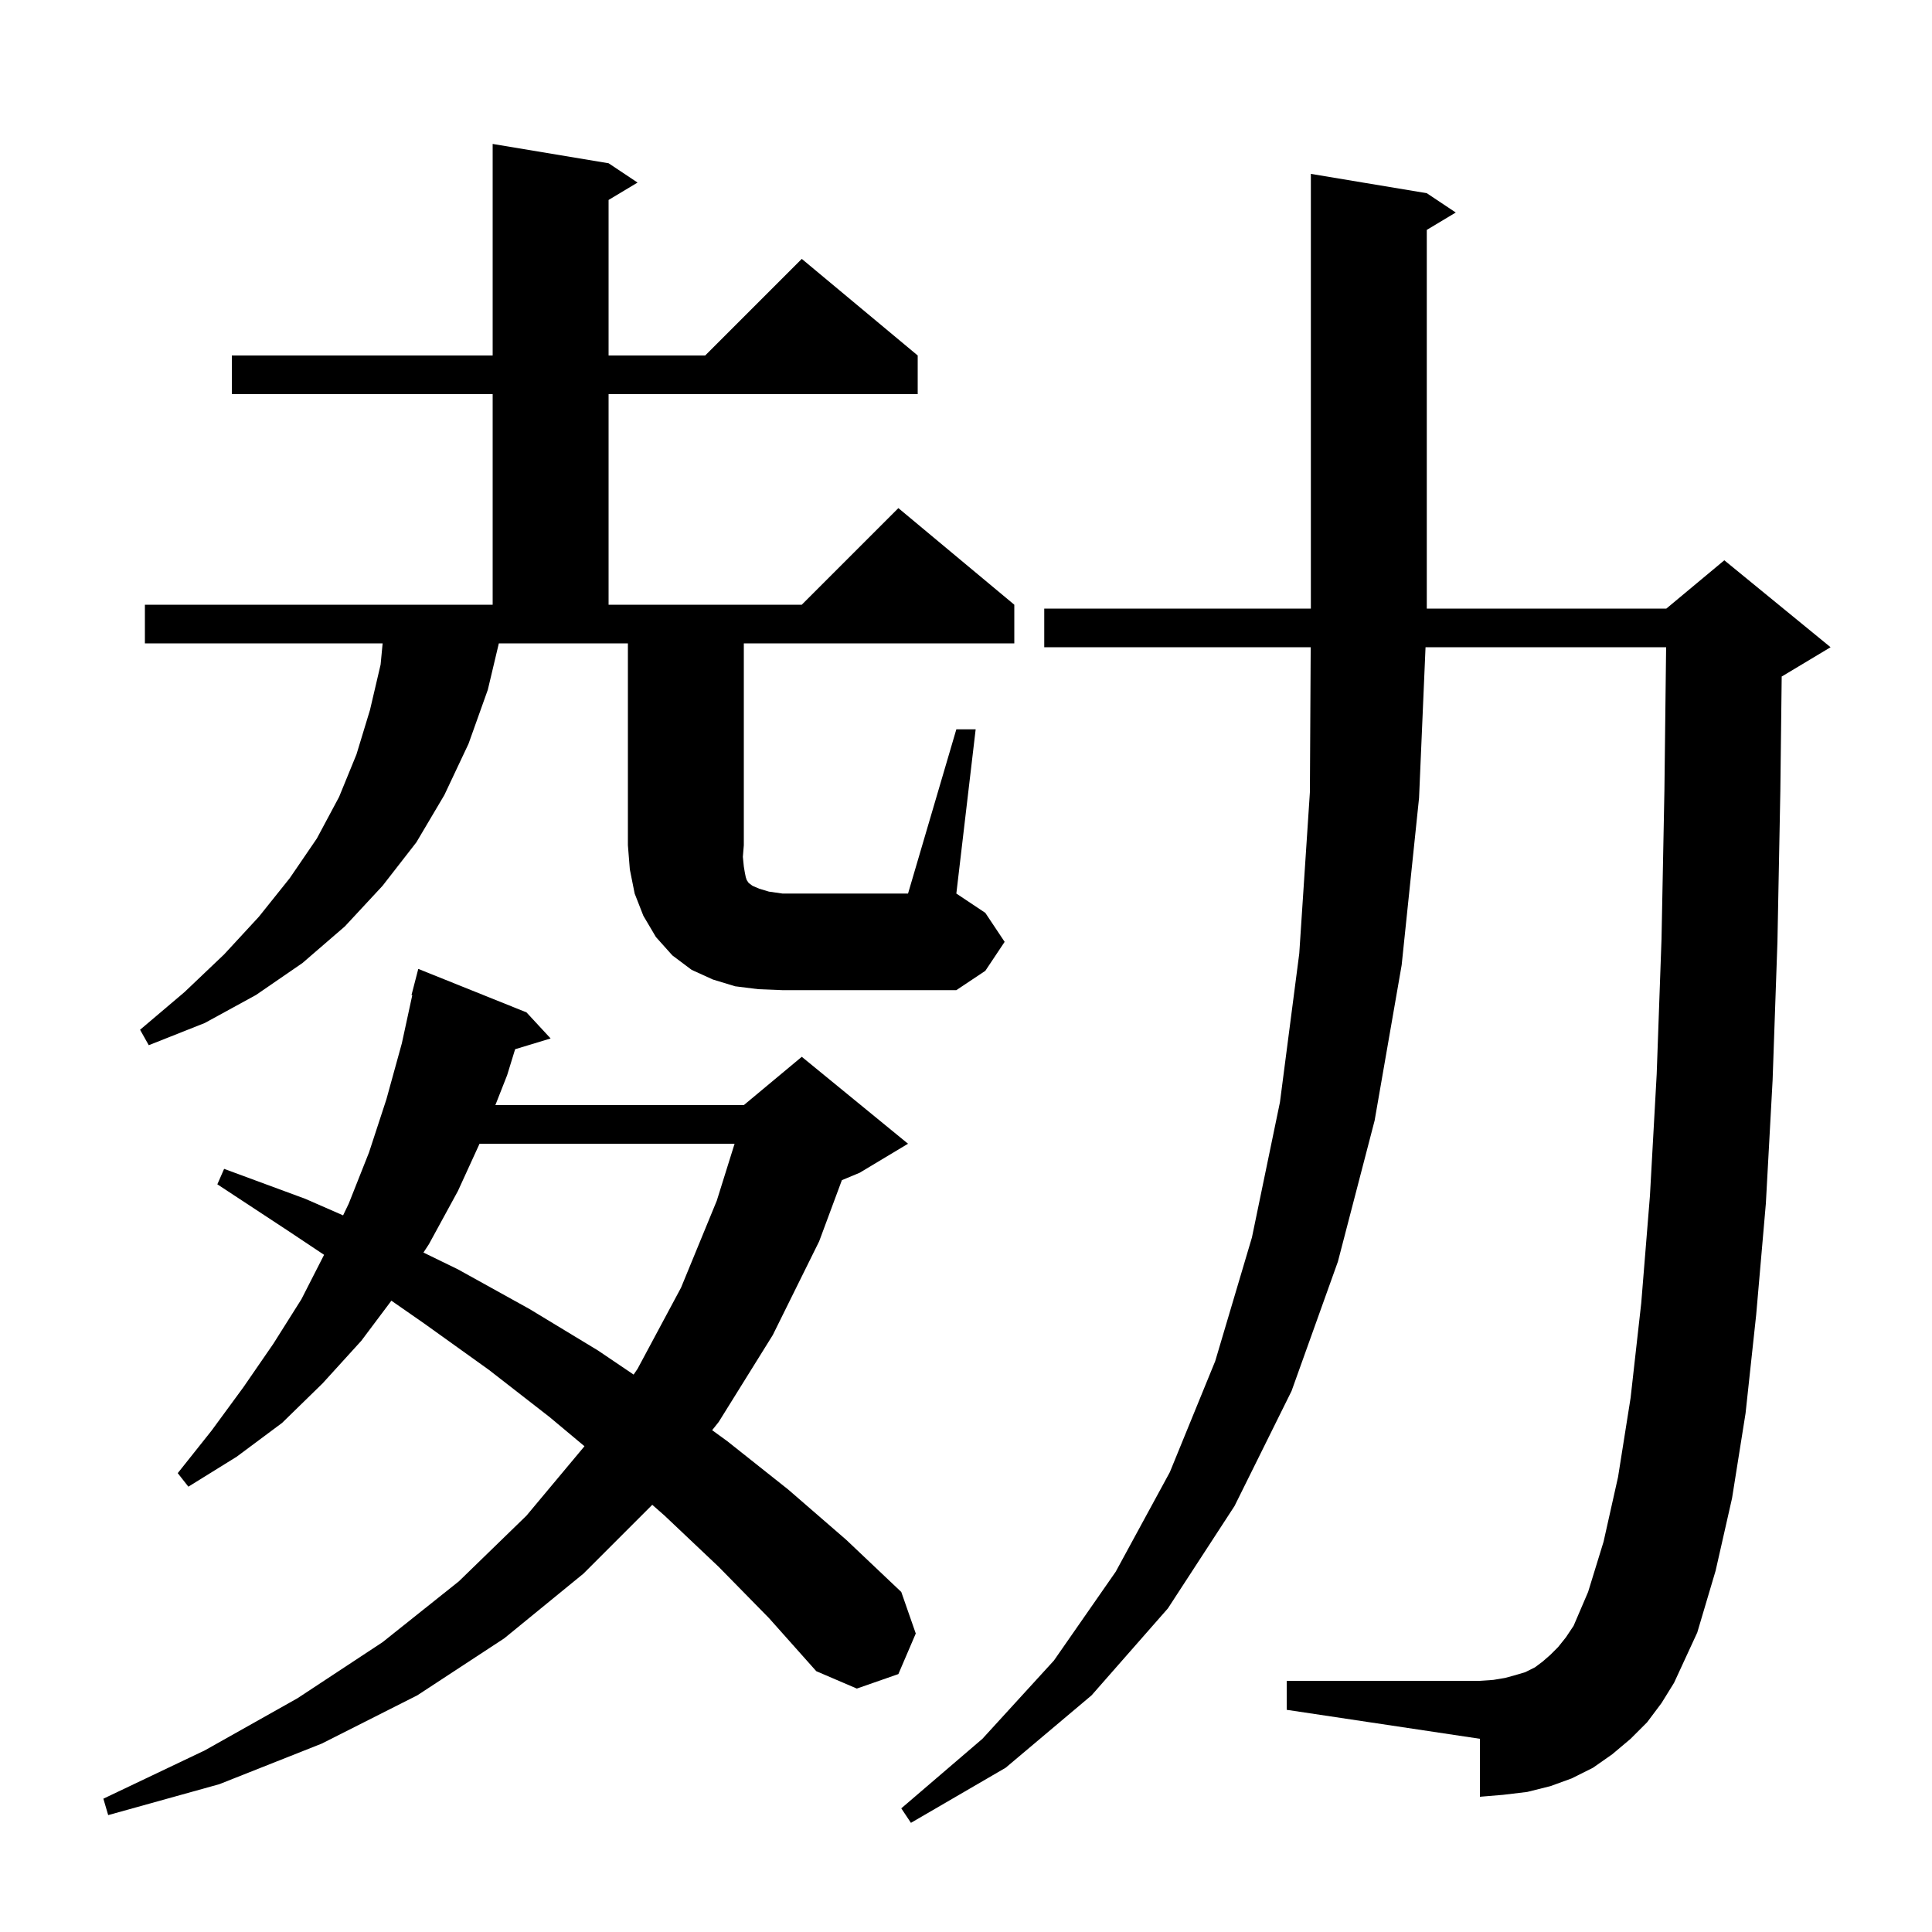 <svg xmlns="http://www.w3.org/2000/svg" xmlns:xlink="http://www.w3.org/1999/xlink" version="1.1" baseProfile="full" viewBox="0 0 200 200" width="200" height="200"><g fill="currentColor"><path d="M 170.5 178.3 L 168.8 180.0 L 166.9 181.6 L 164.9 183.0 L 162.7 184.1 L 160.5 184.9 L 158.1 185.5 L 155.6 185.8 L 153.2 186.0 L 153.2 180.0 L 133.2 177.0 L 133.2 174.0 L 153.2 174.0 L 154.6 173.9 L 155.8 173.7 L 156.9 173.4 L 157.9 173.1 L 158.9 172.6 L 159.7 172.0 L 160.5 171.3 L 161.3 170.5 L 162.1 169.5 L 162.9 168.3 L 164.4 164.8 L 166.0 159.6 L 167.5 152.9 L 168.8 144.7 L 169.9 134.9 L 170.8 123.8 L 171.5 111.2 L 172.0 97.2 L 172.3 81.8 L 172.476 67.0 L 147.571 67.0 L 146.9 82.6 L 145.1 99.9 L 142.3 116.0 L 138.5 130.6 L 133.7 144.0 L 127.8 155.9 L 120.9 166.5 L 113.0 175.5 L 104.1 183.0 L 94.3 188.7 L 93.3 187.2 L 101.7 180.0 L 109.1 171.9 L 115.5 162.7 L 121.1 152.4 L 125.8 140.9 L 129.6 128.1 L 132.5 114.1 L 134.5 98.7 L 135.6 82.0 L 135.683 67.0 L 108.1 67.0 L 108.1 63.0 L 135.7 63.0 L 135.7 18.0 L 147.7 20.0 L 150.7 22.0 L 147.7 23.8 L 147.7 63.0 L 172.5 63.0 L 178.5 58.0 L 189.5 67.0 L 184.5 70.0 L 184.441 70.025 L 184.3 81.9 L 184.0 97.5 L 183.5 111.8 L 182.8 124.6 L 181.8 136.1 L 180.7 146.3 L 179.3 155.1 L 177.6 162.6 L 175.7 169.0 L 173.3 174.2 L 172.0 176.3 Z M 74.4 162.2 L 68.8 156.9 L 67.523 155.777 L 60.4 162.9 L 52.2 169.6 L 43.2 175.5 L 33.3 180.5 L 22.7 184.7 L 11.2 187.9 L 10.7 186.2 L 21.2 181.2 L 30.8 175.8 L 39.6 170.0 L 47.5 163.7 L 54.5 156.9 L 60.505 149.714 L 56.9 146.7 L 50.6 141.8 L 43.9 137.0 L 40.516 134.646 L 37.4 138.8 L 33.4 143.2 L 29.2 147.3 L 24.5 150.8 L 19.5 153.9 L 18.4 152.5 L 21.9 148.1 L 25.2 143.6 L 28.3 139.1 L 31.2 134.5 L 33.548 129.898 L 29.8 127.4 L 22.5 122.6 L 23.2 121.0 L 31.6 124.1 L 35.517 125.814 L 36.1 124.6 L 38.2 119.3 L 40.0 113.8 L 41.6 108.0 L 42.681 103.012 L 42.6 103.0 L 43.3 100.3 L 54.5 104.8 L 57.0 107.5 L 53.326 108.615 L 52.5 111.3 L 51.28 114.4 L 77.0 114.4 L 83.0 109.4 L 94.0 118.4 L 89.0 121.4 L 87.151 122.17 L 84.8 128.5 L 80.0 138.2 L 74.4 147.2 L 73.722 148.052 L 75.3 149.2 L 81.6 154.2 L 87.6 159.4 L 93.3 164.8 L 94.8 169.1 L 93.0 173.3 L 88.7 174.8 L 84.5 173.0 L 79.6 167.5 Z M 49.642 118.4 L 47.4 123.3 L 44.4 128.8 L 43.835 129.663 L 47.4 131.4 L 54.8 135.5 L 61.9 139.8 L 65.592 142.297 L 66.0 141.7 L 70.5 133.3 L 74.2 124.3 L 76.044 118.4 Z M 99.0 75.5 L 101.0 75.5 L 99.0 92.5 L 102.0 94.5 L 104.0 97.5 L 102.0 100.5 L 99.0 102.5 L 81.0 102.5 L 78.5 102.4 L 76.1 102.1 L 73.8 101.4 L 71.6 100.4 L 69.6 98.9 L 67.9 97.0 L 66.6 94.8 L 65.7 92.5 L 65.2 90.0 L 65.0 87.5 L 65.0 66.6 L 51.639 66.6 L 50.5 71.4 L 48.5 77.0 L 46.0 82.3 L 43.1 87.2 L 39.6 91.7 L 35.7 95.9 L 31.3 99.7 L 26.5 103.0 L 21.2 105.9 L 15.4 108.2 L 14.5 106.6 L 19.1 102.7 L 23.2 98.8 L 26.8 94.9 L 30.0 90.9 L 32.8 86.8 L 35.1 82.5 L 36.9 78.1 L 38.3 73.5 L 39.4 68.8 L 39.61 66.6 L 15.0 66.6 L 15.0 62.6 L 51.0 62.6 L 51.0 40.8 L 24.0 40.8 L 24.0 36.8 L 51.0 36.8 L 51.0 14.9 L 63.0 16.9 L 66.0 18.9 L 63.0 20.7 L 63.0 36.8 L 73.0 36.8 L 83.0 26.8 L 95.0 36.8 L 95.0 40.8 L 63.0 40.8 L 63.0 62.6 L 83.0 62.6 L 93.0 52.6 L 105.0 62.6 L 105.0 66.6 L 77.0 66.6 L 77.0 87.5 L 76.9 88.7 L 77.0 89.7 L 77.1 90.3 L 77.2 90.8 L 77.3 91.1 L 77.5 91.4 L 77.9 91.7 L 78.6 92.0 L 79.6 92.3 L 81.0 92.5 L 94.0 92.5 Z "/></g></svg>